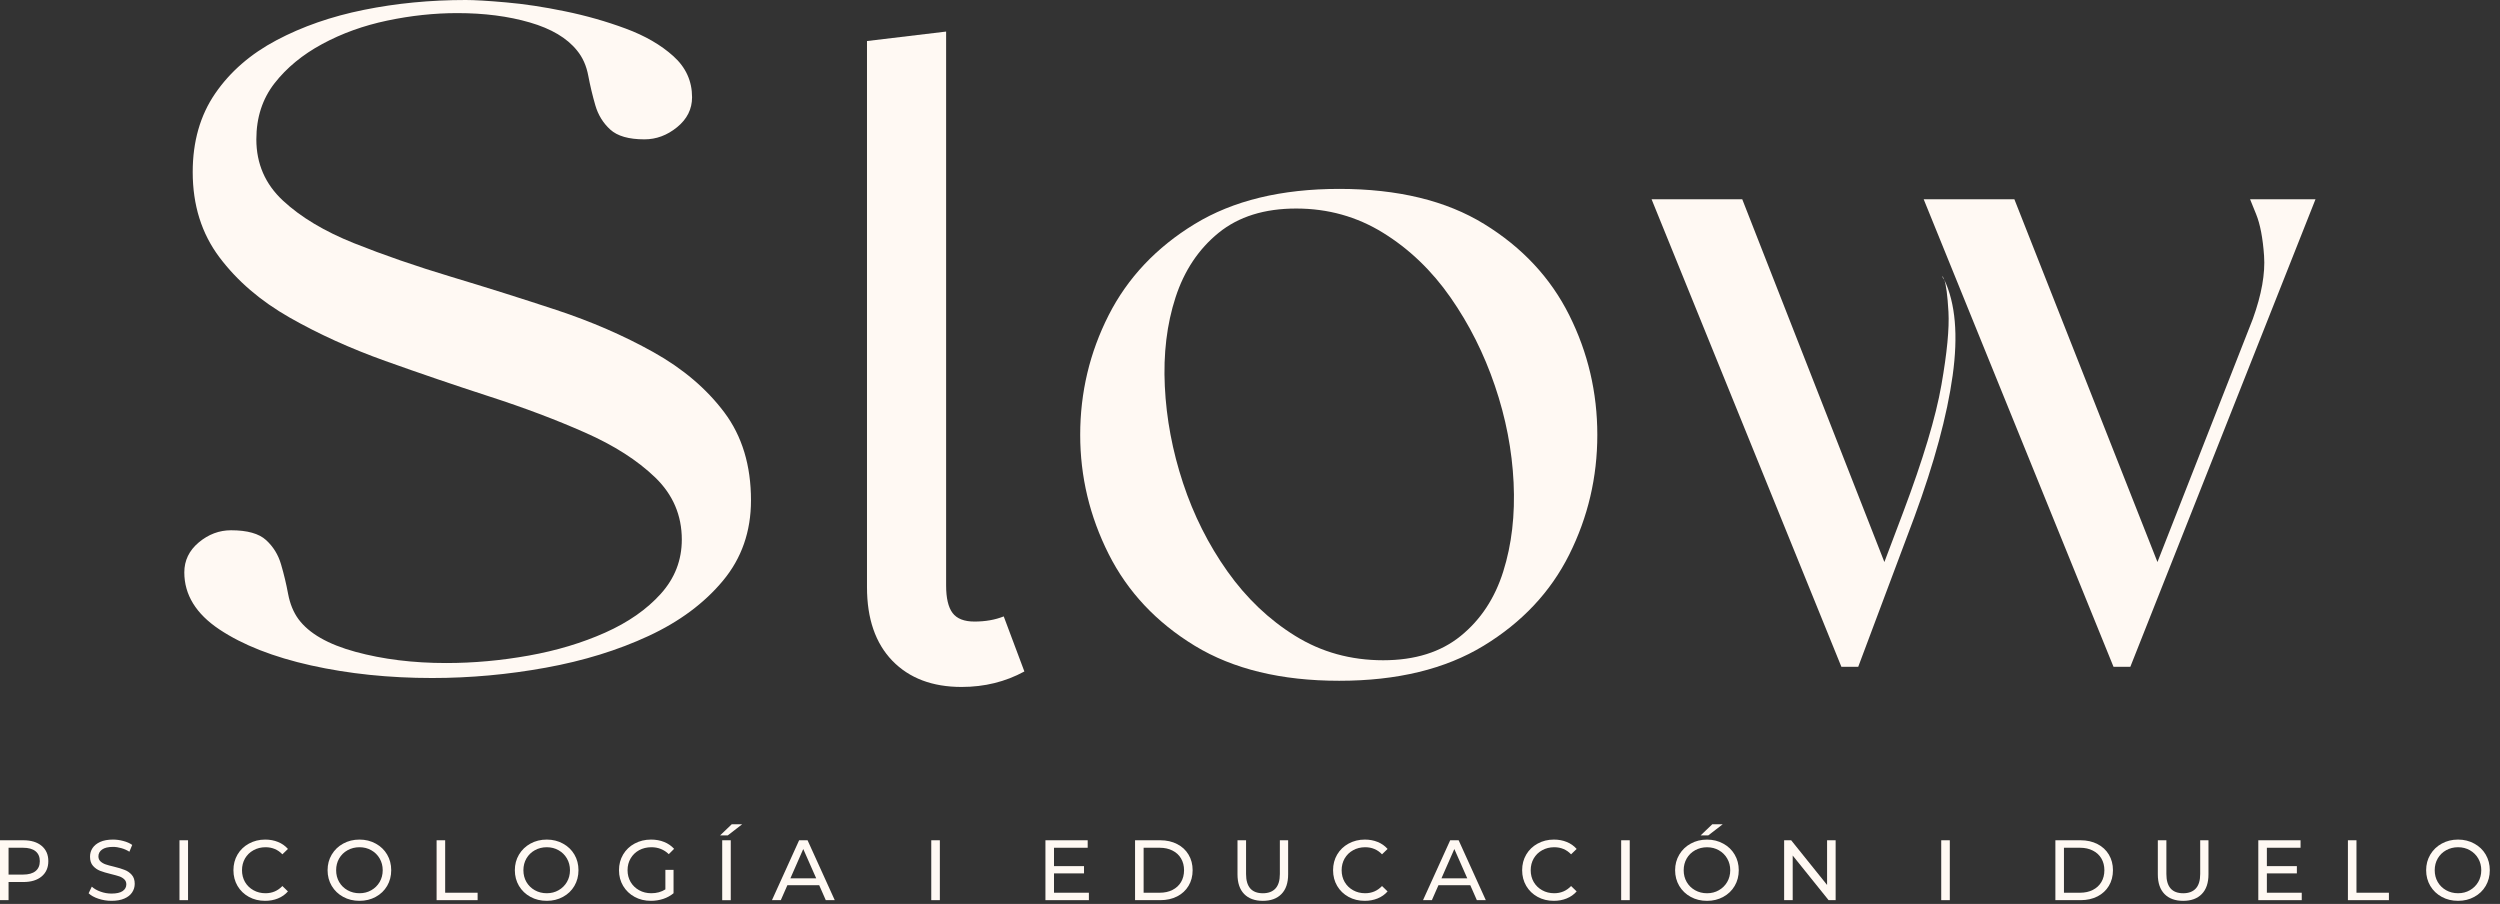 <svg xmlns="http://www.w3.org/2000/svg" width="177" height="64" viewBox="0 0 177 64" fill="none"><rect x="0" y="0" width="177" height="64" fill="#333333" stroke="none"/><path d="M21.128 43.831C21.877 44.846 23.222 45.618 25.163 46.148C27.107 46.678 29.248 46.943 31.588 46.943C33.528 46.943 35.481 46.766 37.446 46.413C39.411 46.06 41.21 45.52 42.843 44.791C44.475 44.063 45.788 43.148 46.782 42.044C47.775 40.942 48.272 39.661 48.272 38.202C48.272 36.481 47.642 35.014 46.385 33.801C45.126 32.588 43.47 31.53 41.417 30.625C39.367 29.717 37.115 28.868 34.664 28.075C32.214 27.28 29.754 26.441 27.284 25.558C24.812 24.674 22.551 23.648 20.498 22.478C18.444 21.308 16.789 19.886 15.531 18.209C14.272 16.531 13.644 14.522 13.644 12.182C13.644 10.02 14.174 8.166 15.234 6.621C16.294 5.077 17.739 3.821 19.57 2.851C21.401 1.879 23.463 1.162 25.758 0.699C28.055 0.233 30.461 0 32.977 0C33.596 0 34.544 0.056 35.824 0.169C37.103 0.279 38.494 0.489 39.996 0.799C41.498 1.107 42.932 1.516 44.3 2.024C45.668 2.53 46.792 3.18 47.673 3.975C48.557 4.768 48.998 5.738 48.998 6.886C48.998 7.724 48.645 8.431 47.938 9.006C47.234 9.58 46.463 9.866 45.626 9.866C44.519 9.866 43.712 9.635 43.204 9.171C42.698 8.708 42.346 8.135 42.148 7.452C41.95 6.768 41.784 6.071 41.65 5.364C41.519 4.658 41.254 4.062 40.855 3.578C40.149 2.694 39.033 2.032 37.511 1.59C35.99 1.148 34.28 0.928 32.383 0.928C30.75 0.928 29.095 1.104 27.416 1.458C25.738 1.811 24.204 2.364 22.815 3.116C21.425 3.866 20.299 4.792 19.438 5.894C18.578 6.998 18.149 8.322 18.149 9.866C18.149 11.587 18.776 13.033 20.032 14.202C21.29 15.373 22.967 16.378 25.063 17.218C27.161 18.056 29.457 18.85 31.949 19.599C34.444 20.349 36.926 21.132 39.398 21.948C41.871 22.765 44.156 23.758 46.252 24.927C48.348 26.098 50.024 27.521 51.283 29.199C52.541 30.878 53.17 32.953 53.17 35.423C53.17 37.63 52.508 39.527 51.183 41.117C49.86 42.707 48.107 44.01 45.923 45.024C43.738 46.039 41.31 46.788 38.639 47.272C35.967 47.759 33.286 48.003 30.596 48.003C27.55 48.003 24.691 47.706 22.02 47.112C19.35 46.516 17.187 45.665 15.531 44.562C13.877 43.457 13.049 42.111 13.049 40.523C13.049 39.682 13.391 38.976 14.073 38.403C14.758 37.83 15.52 37.543 16.358 37.543C17.506 37.543 18.334 37.775 18.839 38.238C19.347 38.702 19.701 39.276 19.899 39.961C20.1 40.643 20.266 41.338 20.397 42.044C20.531 42.751 20.775 43.347 21.128 43.831Z" fill="#FFF9F3"></path><path d="M76.478 30.789C76.478 27.785 77.15 24.961 78.494 22.313C79.84 19.666 81.871 17.514 84.585 15.86C87.301 14.204 90.712 13.374 94.816 13.374C98.965 13.374 102.386 14.204 105.079 15.86C107.771 17.514 109.779 19.666 111.102 22.313C112.427 24.961 113.09 27.785 113.09 30.789C113.09 33.79 112.427 36.615 111.102 39.265C109.779 41.913 107.759 44.064 105.043 45.718C102.329 47.372 98.92 48.199 94.816 48.199C90.712 48.199 87.301 47.372 84.585 45.718C81.871 44.064 79.84 41.901 78.494 39.229C77.15 36.558 76.478 33.744 76.478 30.789ZM91.768 14.764C89.52 14.764 87.689 15.338 86.275 16.486C84.862 17.635 83.846 19.159 83.228 21.056C82.611 22.954 82.359 25.051 82.469 27.348C82.578 29.643 83.008 31.925 83.758 34.198C84.51 36.471 85.558 38.557 86.902 40.454C88.248 42.352 89.849 43.875 91.704 45.023C93.559 46.172 95.633 46.746 97.928 46.746C100.178 46.746 102.009 46.172 103.421 45.023C104.834 43.875 105.838 42.352 106.432 40.454C107.029 38.557 107.273 36.461 107.163 34.166C107.053 31.869 106.611 29.584 105.838 27.312C105.067 25.039 104.019 22.954 102.694 21.056C101.371 19.159 99.783 17.635 97.928 16.486C96.073 15.338 94.019 14.764 91.768 14.764Z" fill="#FFF9F3"></path><path d="M149.636 47.208L136.196 14.106H142.617L152.748 39.792L159.501 22.578C160.12 20.858 160.385 19.368 160.296 18.109C160.208 16.851 160.02 15.871 159.734 15.166C159.447 14.459 159.305 14.106 159.305 14.106H163.938L150.828 47.208H149.636ZM130.37 47.208L116.931 14.106H123.351L133.414 39.792L134.739 36.283C136.152 32.532 137.057 29.521 137.453 27.248C137.852 24.973 138.017 23.251 137.951 22.08C137.884 20.911 137.784 20.151 137.654 19.8C138.446 21.476 138.644 23.738 138.248 26.586C137.852 29.431 136.947 32.775 135.534 36.616L131.563 47.208H130.37ZM137.654 19.8L137.521 19.535C137.521 19.623 137.566 19.711 137.654 19.8Z" fill="#FFF9F3"></path><path d="M1.654 59.491C2.202 59.491 2.634 59.623 2.947 59.885C3.262 60.148 3.421 60.509 3.421 60.969C3.421 61.43 3.262 61.791 2.947 62.053C2.634 62.316 2.202 62.447 1.654 62.447H0.606V63.731H0V59.491H1.654ZM1.634 61.92C2.02 61.92 2.313 61.839 2.514 61.675C2.716 61.513 2.819 61.277 2.819 60.969C2.819 60.664 2.716 60.43 2.514 60.266C2.313 60.103 2.02 60.021 1.634 60.021H0.606V61.92H1.634Z" fill="#FFF9F3"></path><path d="M7.896 63.779C7.577 63.779 7.269 63.73 6.972 63.63C6.675 63.532 6.442 63.404 6.274 63.245L6.499 62.775C6.659 62.92 6.865 63.038 7.117 63.128C7.368 63.22 7.628 63.265 7.896 63.265C8.246 63.265 8.508 63.207 8.683 63.088C8.857 62.968 8.944 62.809 8.944 62.611C8.944 62.466 8.896 62.349 8.799 62.257C8.705 62.167 8.589 62.096 8.45 62.048C8.31 62 8.114 61.946 7.86 61.884C7.541 61.806 7.284 61.73 7.089 61.655C6.893 61.578 6.724 61.46 6.583 61.301C6.443 61.141 6.374 60.926 6.374 60.655C6.374 60.428 6.432 60.224 6.551 60.045C6.671 59.863 6.852 59.717 7.093 59.607C7.336 59.498 7.639 59.442 8 59.442C8.249 59.442 8.494 59.477 8.735 59.543C8.978 59.607 9.187 59.699 9.361 59.82L9.161 60.302C8.984 60.189 8.793 60.105 8.591 60.049C8.39 59.99 8.193 59.96 8 59.96C7.655 59.96 7.396 60.024 7.225 60.149C7.054 60.273 6.968 60.433 6.968 60.631C6.968 60.776 7.017 60.894 7.113 60.984C7.211 61.076 7.332 61.147 7.474 61.197C7.619 61.248 7.814 61.301 8.06 61.358C8.379 61.436 8.635 61.513 8.827 61.591C9.022 61.666 9.19 61.782 9.329 61.94C9.468 62.096 9.538 62.307 9.538 62.574C9.538 62.797 9.476 63 9.353 63.185C9.233 63.367 9.049 63.512 8.803 63.618C8.556 63.726 8.254 63.779 7.896 63.779Z" fill="#FFF9F3"></path><path d="M12.707 59.491H13.313V63.731H12.707V59.491Z" fill="#FFF9F3"></path><path d="M18.768 63.779C18.344 63.779 17.962 63.686 17.619 63.498C17.279 63.311 17.011 63.052 16.816 62.723C16.624 62.394 16.527 62.023 16.527 61.611C16.527 61.199 16.624 60.83 16.816 60.502C17.011 60.173 17.28 59.915 17.623 59.727C17.969 59.538 18.352 59.442 18.776 59.442C19.107 59.442 19.41 59.499 19.683 59.611C19.958 59.721 20.193 59.886 20.386 60.105L19.993 60.486C19.673 60.152 19.276 59.984 18.8 59.984C18.484 59.984 18.199 60.056 17.945 60.197C17.69 60.337 17.491 60.531 17.346 60.779C17.204 61.028 17.134 61.306 17.134 61.611C17.134 61.919 17.204 62.197 17.346 62.446C17.491 62.693 17.69 62.886 17.945 63.028C18.199 63.171 18.484 63.241 18.8 63.241C19.271 63.241 19.668 63.071 19.993 62.731L20.386 63.112C20.193 63.332 19.957 63.498 19.679 63.61C19.403 63.723 19.099 63.779 18.768 63.779Z" fill="#FFF9F3"></path><path d="M25.453 63.779C25.025 63.779 24.639 63.686 24.297 63.498C23.953 63.311 23.683 63.052 23.486 62.723C23.29 62.392 23.193 62.02 23.193 61.611C23.193 61.204 23.29 60.836 23.486 60.506C23.683 60.175 23.953 59.915 24.297 59.727C24.639 59.538 25.025 59.442 25.453 59.442C25.876 59.442 26.258 59.538 26.602 59.727C26.947 59.915 27.216 60.173 27.409 60.502C27.601 60.83 27.698 61.199 27.698 61.611C27.698 62.023 27.601 62.394 27.409 62.723C27.216 63.052 26.947 63.311 26.602 63.498C26.258 63.686 25.876 63.779 25.453 63.779ZM25.453 63.241C25.763 63.241 26.041 63.171 26.288 63.028C26.537 62.886 26.734 62.693 26.879 62.446C27.023 62.197 27.096 61.919 27.096 61.611C27.096 61.306 27.023 61.028 26.879 60.779C26.734 60.531 26.537 60.337 26.288 60.197C26.041 60.056 25.763 59.984 25.453 59.984C25.142 59.984 24.86 60.056 24.606 60.197C24.354 60.337 24.156 60.531 24.012 60.779C23.869 61.028 23.799 61.306 23.799 61.611C23.799 61.919 23.869 62.197 24.012 62.446C24.156 62.693 24.354 62.886 24.606 63.028C24.86 63.171 25.142 63.241 25.453 63.241Z" fill="#FFF9F3"></path><path d="M30.911 59.491H31.518V63.205H33.815V63.731H30.911V59.491Z" fill="#FFF9F3"></path><path d="M38.712 63.779C38.283 63.779 37.898 63.686 37.555 63.498C37.212 63.311 36.942 63.052 36.744 62.723C36.548 62.392 36.451 62.02 36.451 61.611C36.451 61.204 36.548 60.836 36.744 60.506C36.942 60.175 37.212 59.915 37.555 59.727C37.898 59.538 38.283 59.442 38.712 59.442C39.134 59.442 39.517 59.538 39.86 59.727C40.206 59.915 40.474 60.173 40.667 60.502C40.86 60.83 40.956 61.199 40.956 61.611C40.956 62.023 40.86 62.394 40.667 62.723C40.474 63.052 40.206 63.311 39.86 63.498C39.517 63.686 39.134 63.779 38.712 63.779ZM38.712 63.241C39.022 63.241 39.3 63.171 39.547 63.028C39.796 62.886 39.993 62.693 40.137 62.446C40.282 62.197 40.354 61.919 40.354 61.611C40.354 61.306 40.282 61.028 40.137 60.779C39.993 60.531 39.796 60.337 39.547 60.197C39.3 60.056 39.022 59.984 38.712 59.984C38.401 59.984 38.118 60.056 37.865 60.197C37.613 60.337 37.415 60.531 37.27 60.779C37.128 61.028 37.057 61.306 37.057 61.611C37.057 61.919 37.128 62.197 37.27 62.446C37.415 62.693 37.613 62.886 37.865 63.028C38.118 63.171 38.401 63.241 38.712 63.241Z" fill="#FFF9F3"></path><path d="M47.109 61.587H47.687V63.241C47.478 63.416 47.234 63.549 46.956 63.642C46.677 63.733 46.387 63.779 46.085 63.779C45.657 63.779 45.271 63.686 44.929 63.498C44.585 63.311 44.315 63.052 44.118 62.723C43.922 62.394 43.825 62.023 43.825 61.611C43.825 61.199 43.922 60.828 44.118 60.498C44.315 60.167 44.587 59.908 44.933 59.724C45.278 59.537 45.666 59.442 46.097 59.442C46.436 59.442 46.745 59.499 47.021 59.611C47.296 59.721 47.532 59.883 47.727 60.097L47.35 60.474C47.01 60.148 46.6 59.984 46.121 59.984C45.797 59.984 45.507 60.055 45.25 60.193C44.995 60.333 44.794 60.526 44.648 60.776C44.503 61.022 44.431 61.3 44.431 61.611C44.431 61.919 44.503 62.197 44.648 62.446C44.794 62.693 44.995 62.886 45.25 63.028C45.507 63.171 45.794 63.241 46.113 63.241C46.493 63.241 46.825 63.151 47.109 62.968V61.587Z" fill="#FFF9F3"></path><path d="M51.132 59.492H51.738V63.732H51.132V59.492ZM51.806 58.359H52.545L51.526 59.146H50.983L51.806 58.359Z" fill="#FFF9F3"></path><path d="M57.999 62.671H55.747L55.281 63.731H54.655L56.578 59.491H57.176L59.1 63.731H58.465L57.999 62.671ZM57.787 62.185L56.871 60.11L55.96 62.185H57.787Z" fill="#FFF9F3"></path><path d="M65.934 59.491H66.541V63.731H65.934V59.491Z" fill="#FFF9F3"></path><path d="M77.093 63.205V63.731H74.017V59.491H77.008V60.021H74.623V61.322H76.748V61.836H74.623V63.205H77.093Z" fill="#FFF9F3"></path><path d="M80.362 59.491H82.149C82.599 59.491 82.996 59.582 83.341 59.76C83.689 59.937 83.958 60.186 84.148 60.507C84.341 60.828 84.438 61.197 84.438 61.611C84.438 62.029 84.341 62.398 84.148 62.719C83.958 63.039 83.689 63.288 83.341 63.466C82.996 63.643 82.599 63.731 82.149 63.731H80.362V59.491ZM82.113 63.205C82.455 63.205 82.756 63.139 83.016 63.005C83.278 62.871 83.479 62.685 83.618 62.447C83.76 62.206 83.831 61.928 83.831 61.611C83.831 61.298 83.76 61.021 83.618 60.78C83.479 60.539 83.278 60.353 83.016 60.222C82.756 60.089 82.455 60.021 82.113 60.021H80.968V63.205H82.113Z" fill="#FFF9F3"></path><path d="M89.409 63.78C88.844 63.78 88.403 63.619 88.088 63.298C87.772 62.974 87.615 62.51 87.615 61.904V59.491H88.221V61.88C88.221 62.788 88.618 63.242 89.413 63.242C89.801 63.242 90.098 63.129 90.305 62.904C90.511 62.679 90.614 62.338 90.614 61.88V59.491H91.2V61.904C91.2 62.513 91.042 62.977 90.726 63.298C90.413 63.619 89.974 63.78 89.409 63.78Z" fill="#FFF9F3"></path><path d="M96.623 63.779C96.199 63.779 95.817 63.686 95.474 63.498C95.134 63.311 94.866 63.052 94.671 62.723C94.478 62.394 94.382 62.023 94.382 61.611C94.382 61.199 94.478 60.83 94.671 60.502C94.866 60.173 95.135 59.915 95.478 59.727C95.824 59.538 96.207 59.442 96.631 59.442C96.962 59.442 97.265 59.499 97.538 59.611C97.813 59.721 98.048 59.886 98.241 60.105L97.847 60.486C97.528 60.152 97.131 59.984 96.655 59.984C96.338 59.984 96.053 60.056 95.799 60.197C95.544 60.337 95.346 60.531 95.201 60.779C95.059 61.028 94.988 61.306 94.988 61.611C94.988 61.919 95.059 62.197 95.201 62.446C95.346 62.693 95.544 62.886 95.799 63.028C96.053 63.171 96.338 63.241 96.655 63.241C97.126 63.241 97.523 63.071 97.847 62.731L98.241 63.112C98.048 63.332 97.812 63.498 97.534 63.61C97.258 63.723 96.954 63.779 96.623 63.779Z" fill="#FFF9F3"></path><path d="M104.095 62.671H101.843L101.377 63.731H100.75L102.674 59.491H103.272L105.195 63.731H104.561L104.095 62.671ZM103.882 62.185L102.967 60.11L102.055 62.185H103.882Z" fill="#FFF9F3"></path><path d="M110.008 63.779C109.585 63.779 109.202 63.686 108.86 63.498C108.52 63.311 108.252 63.052 108.057 62.723C107.864 62.394 107.768 62.023 107.768 61.611C107.768 61.199 107.864 60.83 108.057 60.502C108.252 60.173 108.521 59.915 108.864 59.727C109.209 59.538 109.593 59.442 110.016 59.442C110.348 59.442 110.651 59.499 110.924 59.611C111.199 59.721 111.434 59.886 111.627 60.105L111.233 60.486C110.914 60.152 110.516 59.984 110.04 59.984C109.724 59.984 109.439 60.056 109.185 60.197C108.93 60.337 108.731 60.531 108.587 60.779C108.444 61.028 108.374 61.306 108.374 61.611C108.374 61.919 108.444 62.197 108.587 62.446C108.731 62.693 108.93 62.886 109.185 63.028C109.439 63.171 109.724 63.241 110.04 63.241C110.511 63.241 110.909 63.071 111.233 62.731L111.627 63.112C111.434 63.332 111.198 63.498 110.92 63.61C110.644 63.723 110.34 63.779 110.008 63.779Z" fill="#FFF9F3"></path><path d="M114.779 59.491H115.385V63.731H114.779V59.491Z" fill="#FFF9F3"></path><path d="M120.859 63.78C120.43 63.78 120.045 63.687 119.703 63.499C119.359 63.312 119.089 63.053 118.892 62.724C118.696 62.393 118.598 62.021 118.598 61.612C118.598 61.205 118.696 60.837 118.892 60.508C119.089 60.176 119.359 59.916 119.703 59.729C120.045 59.539 120.43 59.444 120.859 59.444C121.282 59.444 121.664 59.539 122.007 59.729C122.353 59.916 122.622 60.174 122.814 60.504C123.007 60.831 123.104 61.2 123.104 61.612C123.104 62.024 123.007 62.395 122.814 62.724C122.622 63.053 122.353 63.312 122.007 63.499C121.664 63.687 121.282 63.78 120.859 63.78ZM120.859 63.242C121.169 63.242 121.447 63.172 121.694 63.029C121.943 62.888 122.14 62.694 122.284 62.447C122.429 62.198 122.501 61.92 122.501 61.612C122.501 61.307 122.429 61.03 122.284 60.781C122.14 60.532 121.943 60.338 121.694 60.198C121.447 60.057 121.169 59.986 120.859 59.986C120.548 59.986 120.266 60.057 120.012 60.198C119.76 60.338 119.562 60.532 119.418 60.781C119.275 61.03 119.205 61.307 119.205 61.612C119.205 61.92 119.275 62.198 119.418 62.447C119.562 62.694 119.76 62.888 120.012 63.029C120.266 63.172 120.548 63.242 120.859 63.242ZM121.228 58.359H121.967L120.947 59.146H120.405L121.228 58.359Z" fill="#FFF9F3"></path><path d="M129.963 59.491V63.731H129.465L126.923 60.571V63.731H126.317V59.491H126.815L129.357 62.655V59.491H129.963Z" fill="#FFF9F3"></path><path d="M137.439 59.491H138.046V63.731H137.439V59.491Z" fill="#FFF9F3"></path><path d="M145.521 59.491H147.308C147.758 59.491 148.155 59.582 148.501 59.76C148.848 59.937 149.117 60.186 149.308 60.507C149.5 60.828 149.597 61.197 149.597 61.611C149.597 62.029 149.5 62.398 149.308 62.719C149.117 63.039 148.848 63.288 148.501 63.466C148.155 63.643 147.758 63.731 147.308 63.731H145.521V59.491ZM147.272 63.205C147.614 63.205 147.915 63.139 148.175 63.005C148.437 62.871 148.638 62.685 148.778 62.447C148.919 62.206 148.99 61.928 148.99 61.611C148.99 61.298 148.919 61.021 148.778 60.78C148.638 60.539 148.437 60.353 148.175 60.222C147.915 60.089 147.614 60.021 147.272 60.021H146.128V63.205H147.272Z" fill="#FFF9F3"></path><path d="M154.569 63.78C154.004 63.78 153.563 63.619 153.248 63.298C152.932 62.974 152.774 62.51 152.774 61.904V59.491H153.38V61.88C153.38 62.788 153.778 63.242 154.573 63.242C154.961 63.242 155.258 63.129 155.464 62.904C155.67 62.679 155.774 62.338 155.774 61.88V59.491H156.36V61.904C156.36 62.513 156.201 62.977 155.886 63.298C155.573 63.619 155.133 63.78 154.569 63.78Z" fill="#FFF9F3"></path><path d="M162.963 63.205V63.731H159.888V59.491H162.879V60.021H160.494V61.322H162.618V61.836H160.494V63.205H162.963Z" fill="#FFF9F3"></path><path d="M166.232 59.491H166.838V63.205H169.135V63.731H166.232V59.491Z" fill="#FFF9F3"></path><path d="M174.032 63.779C173.603 63.779 173.218 63.686 172.876 63.498C172.532 63.311 172.262 63.052 172.065 62.723C171.869 62.392 171.771 62.02 171.771 61.611C171.771 61.204 171.869 60.836 172.065 60.506C172.262 60.175 172.532 59.915 172.876 59.727C173.218 59.538 173.603 59.442 174.032 59.442C174.455 59.442 174.837 59.538 175.18 59.727C175.526 59.915 175.795 60.173 175.988 60.502C176.18 60.83 176.277 61.199 176.277 61.611C176.277 62.023 176.18 62.394 175.988 62.723C175.795 63.052 175.526 63.311 175.18 63.498C174.837 63.686 174.455 63.779 174.032 63.779ZM174.032 63.241C174.342 63.241 174.62 63.171 174.867 63.028C175.116 62.886 175.313 62.693 175.458 62.446C175.602 62.197 175.674 61.919 175.674 61.611C175.674 61.306 175.602 61.028 175.458 60.779C175.313 60.531 175.116 60.337 174.867 60.197C174.62 60.056 174.342 59.984 174.032 59.984C173.721 59.984 173.439 60.056 173.185 60.197C172.933 60.337 172.735 60.531 172.591 60.779C172.448 61.028 172.378 61.306 172.378 61.611C172.378 61.919 172.448 62.197 172.591 62.446C172.735 62.693 172.933 62.886 173.185 63.028C173.439 63.171 173.721 63.241 174.032 63.241Z" fill="#FFF9F3"></path><path d="M68.081 48.636C66.011 48.636 64.377 48.017 63.178 46.781C61.982 45.542 61.383 43.806 61.383 41.573V2.905L66.985 2.235V41.453C66.985 42.344 67.137 42.993 67.442 43.4C67.748 43.804 68.263 44.006 68.992 44.006C69.765 44.006 70.456 43.885 71.064 43.641L72.526 47.54C71.187 48.27 69.705 48.636 68.081 48.636Z" fill="#FFF9F3"></path></svg>